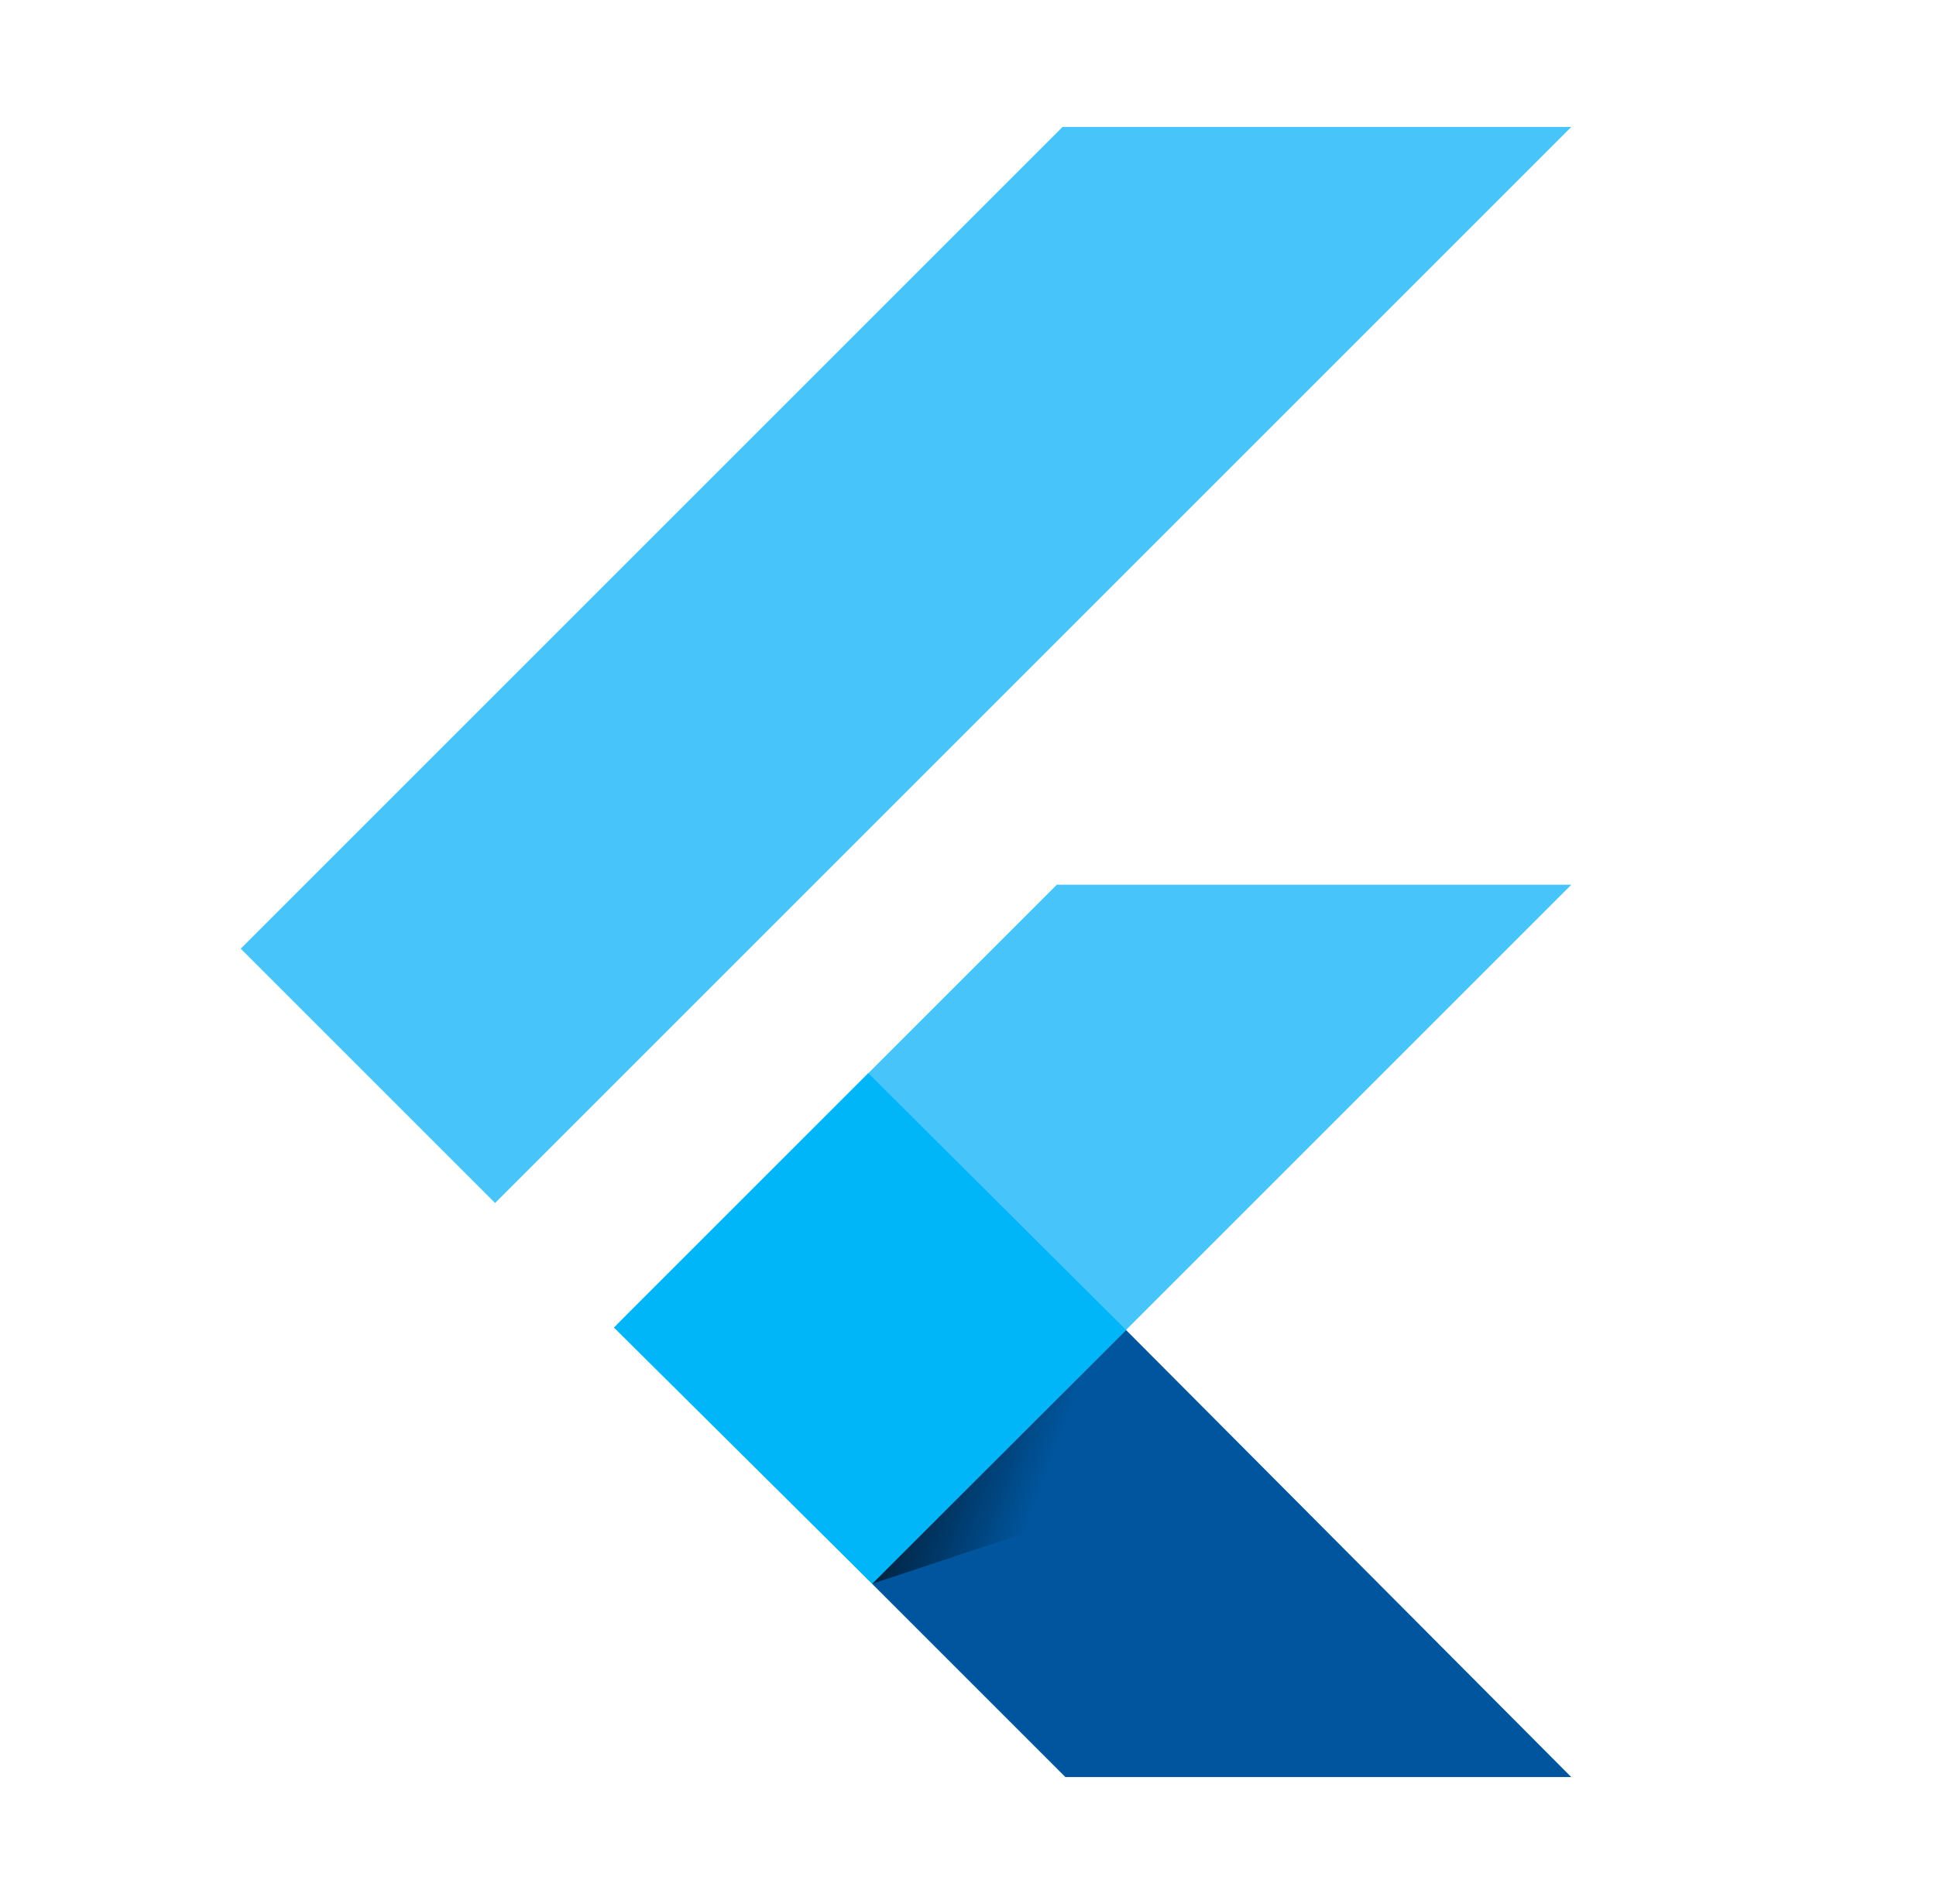 <svg width="61" height="60" viewBox="0 0 61 60" fill="none" xmlns="http://www.w3.org/2000/svg">
<path d="M33.479 4L7.584 29.895L15.599 37.91L49.509 4H33.479Z" fill="#47C5FB"/>
<path d="M33.298 27.88L19.434 41.745L27.479 49.91L35.479 41.91L49.509 27.88H33.298Z" fill="#47C5FB"/>
<path d="M27.479 49.91L33.569 56H49.508L35.478 41.91L27.479 49.91Z" fill="#00569E"/>
<path d="M19.344 41.835L27.359 33.819L35.479 41.91L27.479 49.91L19.344 41.835Z" fill="#00B5F8"/>
<path d="M27.479 49.91L34.14 47.699L34.802 42.586L27.479 49.91Z" fill="url(#paint0_linear_106_2994)" fill-opacity="0.8"/>
<defs>
<linearGradient id="paint0_linear_106_2994" x1="27.768" y1="44.563" x2="33.037" y2="46.462" gradientUnits="userSpaceOnUse">
<stop/>
<stop offset="1" stop-opacity="0"/>
</linearGradient>
</defs>
</svg>
